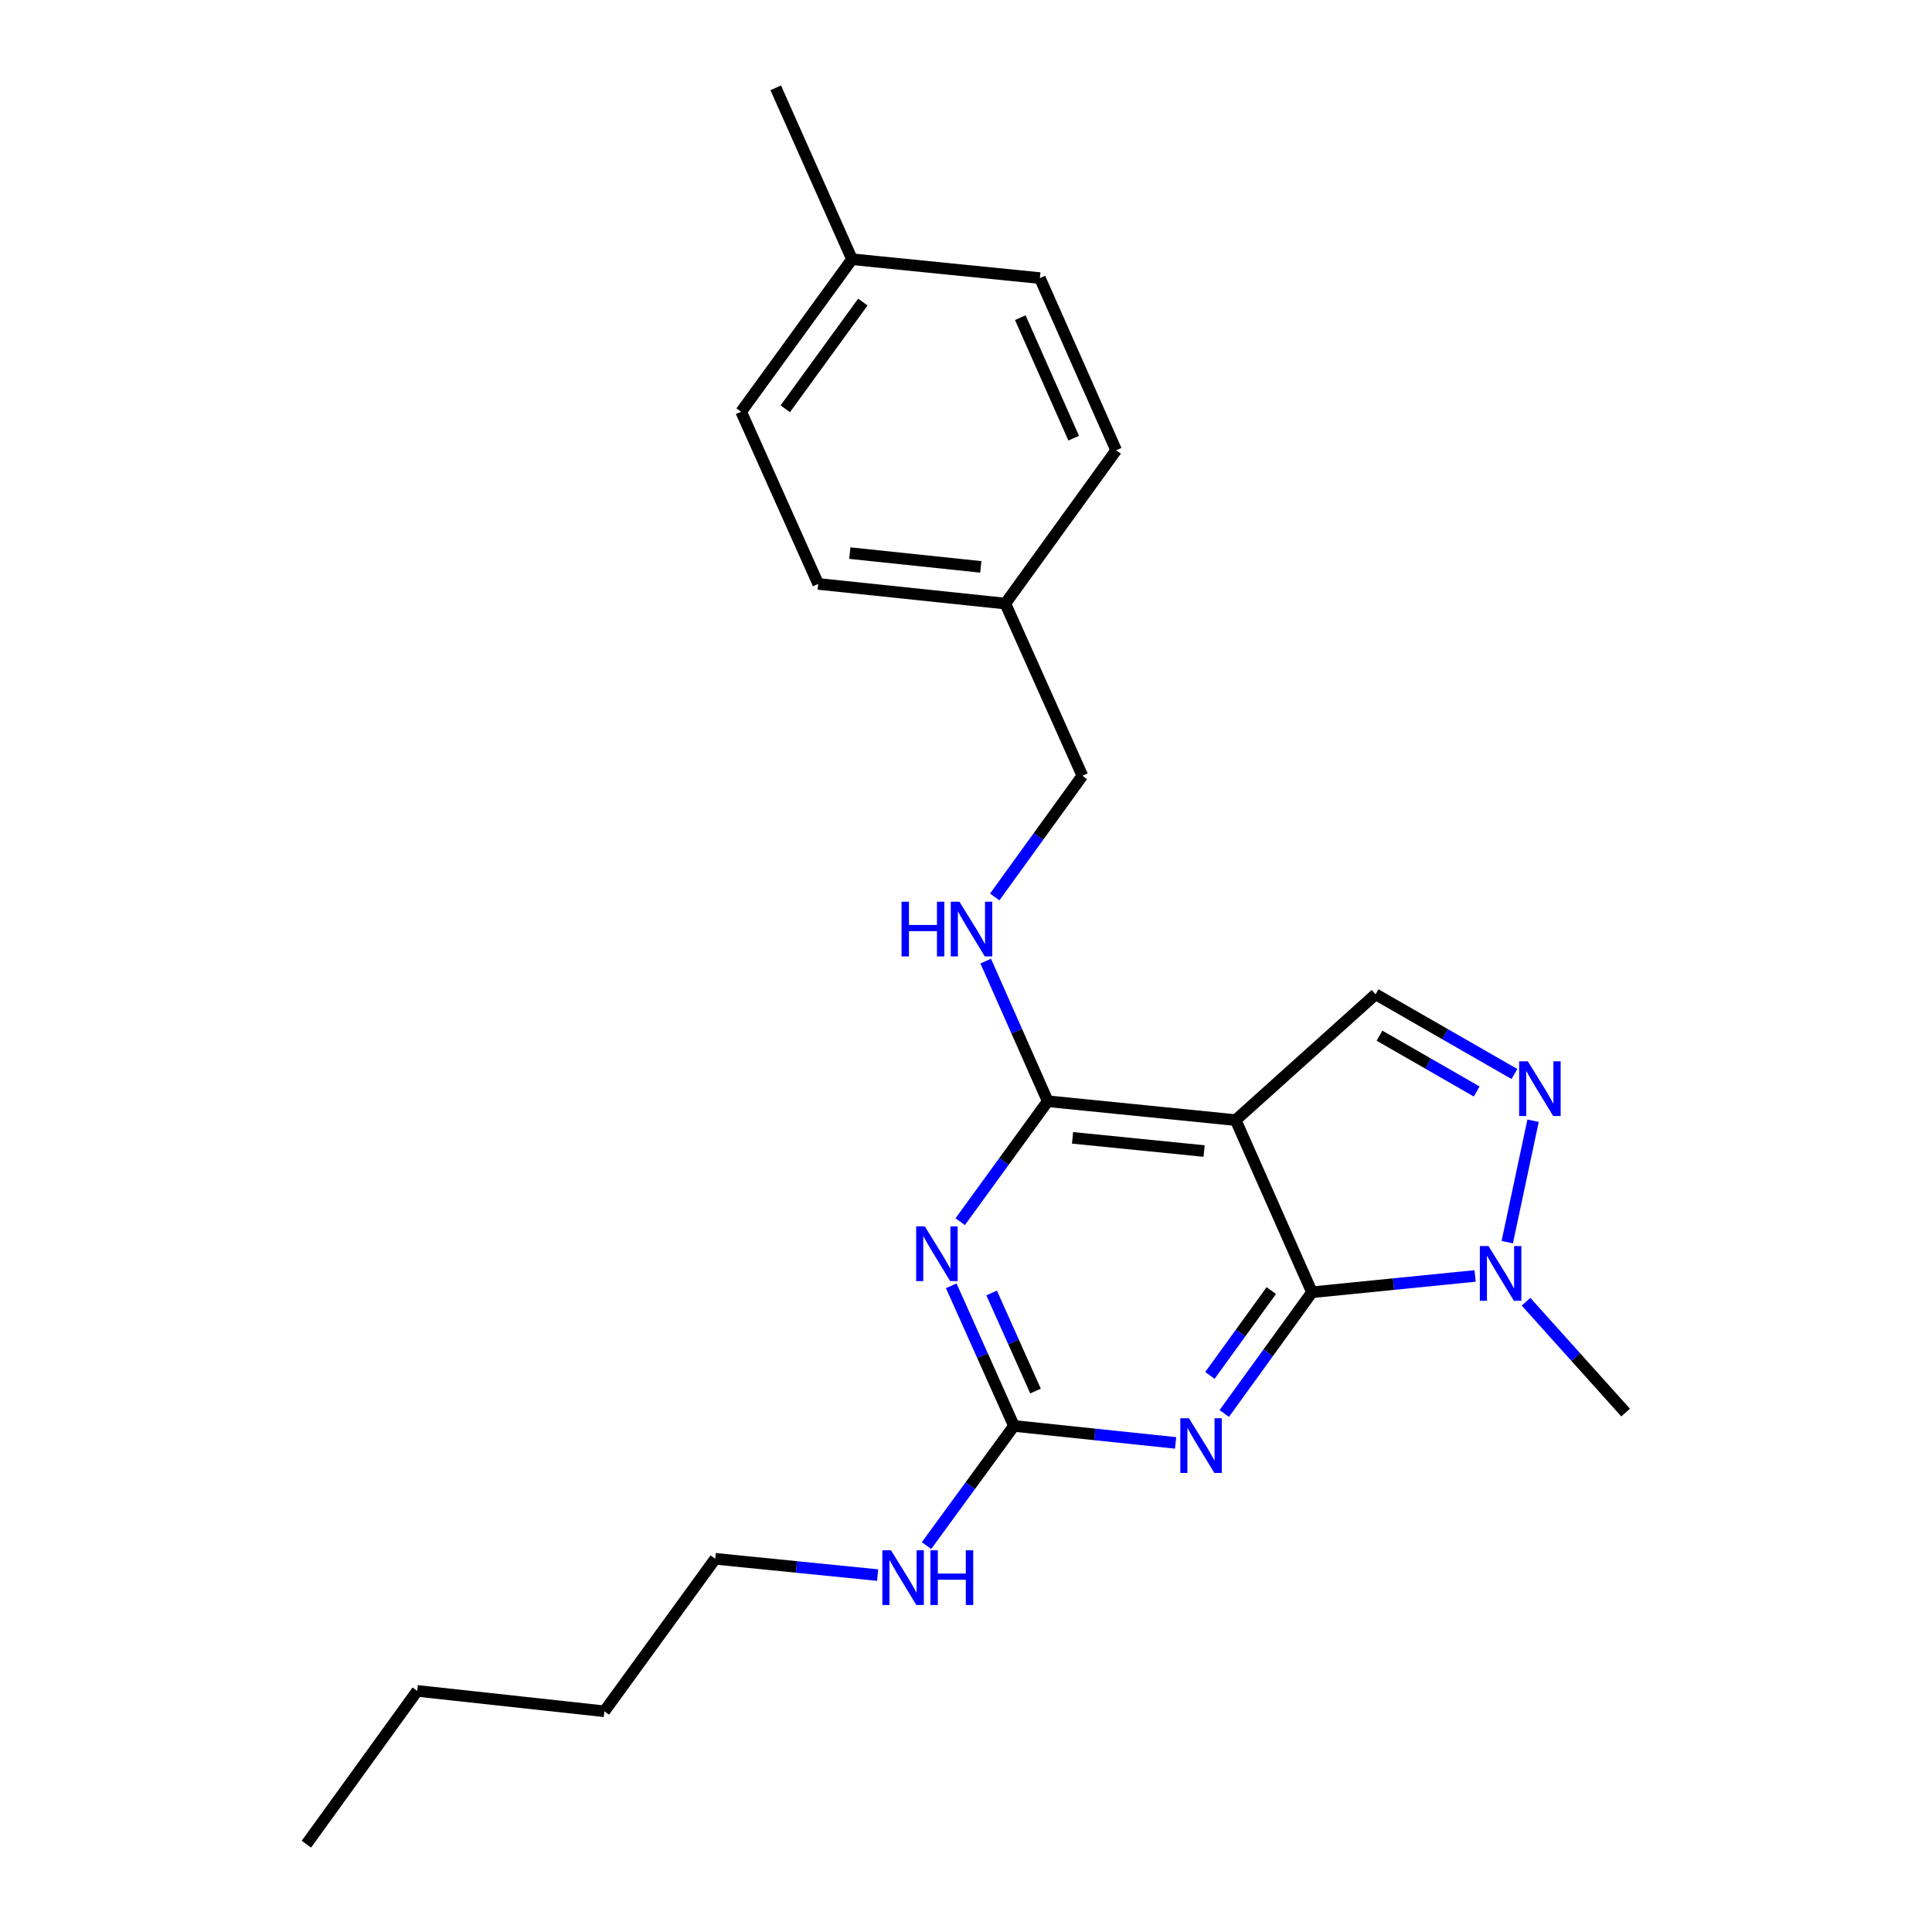 <?xml version='1.0' encoding='iso-8859-1'?>
<svg version='1.1' baseProfile='full'
              xmlns='http://www.w3.org/2000/svg'
                      xmlns:rdkit='http://www.rdkit.org/xml'
                      xmlns:xlink='http://www.w3.org/1999/xlink'
                  xml:space='preserve'
width='1000px' height='1000px' viewBox='0 0 1000 1000'>
<!-- END OF HEADER -->
<rect style='opacity:1.0;fill:#FFFFFF;stroke:none' width='1000' height='1000' x='0' y='0'> </rect>
<path class='bond-0' d='M 679.066,668.876 L 639.585,579.763' style='fill:none;fill-rule:evenodd;stroke:#000000;stroke-width:6px;stroke-linecap:butt;stroke-linejoin:miter;stroke-opacity:1' />
<path class='bond-1' d='M 679.066,668.876 L 656.372,700.248' style='fill:none;fill-rule:evenodd;stroke:#000000;stroke-width:6px;stroke-linecap:butt;stroke-linejoin:miter;stroke-opacity:1' />
<path class='bond-1' d='M 656.372,700.248 L 633.678,731.62' style='fill:none;fill-rule:evenodd;stroke:#0000FF;stroke-width:6px;stroke-linecap:butt;stroke-linejoin:miter;stroke-opacity:1' />
<path class='bond-1' d='M 658.023,667.99 L 642.137,689.951' style='fill:none;fill-rule:evenodd;stroke:#000000;stroke-width:6px;stroke-linecap:butt;stroke-linejoin:miter;stroke-opacity:1' />
<path class='bond-1' d='M 642.137,689.951 L 626.252,711.911' style='fill:none;fill-rule:evenodd;stroke:#0000FF;stroke-width:6px;stroke-linecap:butt;stroke-linejoin:miter;stroke-opacity:1' />
<path class='bond-6' d='M 679.066,668.876 L 721.291,664.655' style='fill:none;fill-rule:evenodd;stroke:#000000;stroke-width:6px;stroke-linecap:butt;stroke-linejoin:miter;stroke-opacity:1' />
<path class='bond-6' d='M 721.291,664.655 L 763.516,660.434' style='fill:none;fill-rule:evenodd;stroke:#0000FF;stroke-width:6px;stroke-linecap:butt;stroke-linejoin:miter;stroke-opacity:1' />
<path class='bond-3' d='M 639.585,579.763 L 542.312,570.002' style='fill:none;fill-rule:evenodd;stroke:#000000;stroke-width:6px;stroke-linecap:butt;stroke-linejoin:miter;stroke-opacity:1' />
<path class='bond-3' d='M 623.24,595.78 L 555.149,588.947' style='fill:none;fill-rule:evenodd;stroke:#000000;stroke-width:6px;stroke-linecap:butt;stroke-linejoin:miter;stroke-opacity:1' />
<path class='bond-7' d='M 639.585,579.763 L 712.007,514.641' style='fill:none;fill-rule:evenodd;stroke:#000000;stroke-width:6px;stroke-linecap:butt;stroke-linejoin:miter;stroke-opacity:1' />
<path class='bond-4' d='M 608.49,746.845 L 566.65,742.452' style='fill:none;fill-rule:evenodd;stroke:#0000FF;stroke-width:6px;stroke-linecap:butt;stroke-linejoin:miter;stroke-opacity:1' />
<path class='bond-4' d='M 566.65,742.452 L 524.811,738.058' style='fill:none;fill-rule:evenodd;stroke:#000000;stroke-width:6px;stroke-linecap:butt;stroke-linejoin:miter;stroke-opacity:1' />
<path class='bond-2' d='M 492.366,665.536 L 508.589,701.797' style='fill:none;fill-rule:evenodd;stroke:#0000FF;stroke-width:6px;stroke-linecap:butt;stroke-linejoin:miter;stroke-opacity:1' />
<path class='bond-2' d='M 508.589,701.797 L 524.811,738.058' style='fill:none;fill-rule:evenodd;stroke:#000000;stroke-width:6px;stroke-linecap:butt;stroke-linejoin:miter;stroke-opacity:1' />
<path class='bond-2' d='M 513.27,669.24 L 524.626,694.622' style='fill:none;fill-rule:evenodd;stroke:#0000FF;stroke-width:6px;stroke-linecap:butt;stroke-linejoin:miter;stroke-opacity:1' />
<path class='bond-2' d='M 524.626,694.622 L 535.982,720.005' style='fill:none;fill-rule:evenodd;stroke:#000000;stroke-width:6px;stroke-linecap:butt;stroke-linejoin:miter;stroke-opacity:1' />
<path class='bond-24' d='M 497.005,632.336 L 519.658,601.169' style='fill:none;fill-rule:evenodd;stroke:#0000FF;stroke-width:6px;stroke-linecap:butt;stroke-linejoin:miter;stroke-opacity:1' />
<path class='bond-24' d='M 519.658,601.169 L 542.312,570.002' style='fill:none;fill-rule:evenodd;stroke:#000000;stroke-width:6px;stroke-linecap:butt;stroke-linejoin:miter;stroke-opacity:1' />
<path class='bond-8' d='M 542.312,570.002 L 526.259,533.739' style='fill:none;fill-rule:evenodd;stroke:#000000;stroke-width:6px;stroke-linecap:butt;stroke-linejoin:miter;stroke-opacity:1' />
<path class='bond-8' d='M 526.259,533.739 L 510.207,497.476' style='fill:none;fill-rule:evenodd;stroke:#0000FF;stroke-width:6px;stroke-linecap:butt;stroke-linejoin:miter;stroke-opacity:1' />
<path class='bond-9' d='M 524.811,738.058 L 502.186,769.029' style='fill:none;fill-rule:evenodd;stroke:#000000;stroke-width:6px;stroke-linecap:butt;stroke-linejoin:miter;stroke-opacity:1' />
<path class='bond-9' d='M 502.186,769.029 L 479.56,799.999' style='fill:none;fill-rule:evenodd;stroke:#0000FF;stroke-width:6px;stroke-linecap:butt;stroke-linejoin:miter;stroke-opacity:1' />
<path class='bond-5' d='M 793.519,580.086 L 780.151,642.935' style='fill:none;fill-rule:evenodd;stroke:#0000FF;stroke-width:6px;stroke-linecap:butt;stroke-linejoin:miter;stroke-opacity:1' />
<path class='bond-23' d='M 783.859,555.906 L 747.933,535.273' style='fill:none;fill-rule:evenodd;stroke:#0000FF;stroke-width:6px;stroke-linecap:butt;stroke-linejoin:miter;stroke-opacity:1' />
<path class='bond-23' d='M 747.933,535.273 L 712.007,514.641' style='fill:none;fill-rule:evenodd;stroke:#000000;stroke-width:6px;stroke-linecap:butt;stroke-linejoin:miter;stroke-opacity:1' />
<path class='bond-23' d='M 764.331,564.951 L 739.183,550.508' style='fill:none;fill-rule:evenodd;stroke:#0000FF;stroke-width:6px;stroke-linecap:butt;stroke-linejoin:miter;stroke-opacity:1' />
<path class='bond-23' d='M 739.183,550.508 L 714.035,536.066' style='fill:none;fill-rule:evenodd;stroke:#000000;stroke-width:6px;stroke-linecap:butt;stroke-linejoin:miter;stroke-opacity:1' />
<path class='bond-13' d='M 789.87,673.765 L 815.641,702.451' style='fill:none;fill-rule:evenodd;stroke:#0000FF;stroke-width:6px;stroke-linecap:butt;stroke-linejoin:miter;stroke-opacity:1' />
<path class='bond-13' d='M 815.641,702.451 L 841.412,731.138' style='fill:none;fill-rule:evenodd;stroke:#000000;stroke-width:6px;stroke-linecap:butt;stroke-linejoin:miter;stroke-opacity:1' />
<path class='bond-10' d='M 514.866,464.271 L 537.549,432.894' style='fill:none;fill-rule:evenodd;stroke:#0000FF;stroke-width:6px;stroke-linecap:butt;stroke-linejoin:miter;stroke-opacity:1' />
<path class='bond-10' d='M 537.549,432.894 L 560.232,401.517' style='fill:none;fill-rule:evenodd;stroke:#000000;stroke-width:6px;stroke-linecap:butt;stroke-linejoin:miter;stroke-opacity:1' />
<path class='bond-18' d='M 454.256,815.268 L 412.226,811.049' style='fill:none;fill-rule:evenodd;stroke:#0000FF;stroke-width:6px;stroke-linecap:butt;stroke-linejoin:miter;stroke-opacity:1' />
<path class='bond-18' d='M 412.226,811.049 L 370.195,806.83' style='fill:none;fill-rule:evenodd;stroke:#000000;stroke-width:6px;stroke-linecap:butt;stroke-linejoin:miter;stroke-opacity:1' />
<path class='bond-11' d='M 560.232,401.517 L 520.351,312.413' style='fill:none;fill-rule:evenodd;stroke:#000000;stroke-width:6px;stroke-linecap:butt;stroke-linejoin:miter;stroke-opacity:1' />
<path class='bond-14' d='M 520.351,312.413 L 577.723,233.051' style='fill:none;fill-rule:evenodd;stroke:#000000;stroke-width:6px;stroke-linecap:butt;stroke-linejoin:miter;stroke-opacity:1' />
<path class='bond-15' d='M 520.351,312.413 L 423.497,302.233' style='fill:none;fill-rule:evenodd;stroke:#000000;stroke-width:6px;stroke-linecap:butt;stroke-linejoin:miter;stroke-opacity:1' />
<path class='bond-15' d='M 507.659,293.414 L 439.862,286.288' style='fill:none;fill-rule:evenodd;stroke:#000000;stroke-width:6px;stroke-linecap:butt;stroke-linejoin:miter;stroke-opacity:1' />
<path class='bond-12' d='M 440.998,134.177 L 383.626,213.11' style='fill:none;fill-rule:evenodd;stroke:#000000;stroke-width:6px;stroke-linecap:butt;stroke-linejoin:miter;stroke-opacity:1' />
<path class='bond-12' d='M 446.604,156.347 L 406.443,211.6' style='fill:none;fill-rule:evenodd;stroke:#000000;stroke-width:6px;stroke-linecap:butt;stroke-linejoin:miter;stroke-opacity:1' />
<path class='bond-19' d='M 440.998,134.177 L 401.517,45.455' style='fill:none;fill-rule:evenodd;stroke:#000000;stroke-width:6px;stroke-linecap:butt;stroke-linejoin:miter;stroke-opacity:1' />
<path class='bond-25' d='M 440.998,134.177 L 538.242,143.938' style='fill:none;fill-rule:evenodd;stroke:#000000;stroke-width:6px;stroke-linecap:butt;stroke-linejoin:miter;stroke-opacity:1' />
<path class='bond-16' d='M 577.723,233.051 L 538.242,143.938' style='fill:none;fill-rule:evenodd;stroke:#000000;stroke-width:6px;stroke-linecap:butt;stroke-linejoin:miter;stroke-opacity:1' />
<path class='bond-16' d='M 555.738,226.801 L 528.101,164.421' style='fill:none;fill-rule:evenodd;stroke:#000000;stroke-width:6px;stroke-linecap:butt;stroke-linejoin:miter;stroke-opacity:1' />
<path class='bond-17' d='M 423.497,302.233 L 383.626,213.11' style='fill:none;fill-rule:evenodd;stroke:#000000;stroke-width:6px;stroke-linecap:butt;stroke-linejoin:miter;stroke-opacity:1' />
<path class='bond-20' d='M 370.195,806.83 L 312.823,885.763' style='fill:none;fill-rule:evenodd;stroke:#000000;stroke-width:6px;stroke-linecap:butt;stroke-linejoin:miter;stroke-opacity:1' />
<path class='bond-21' d='M 312.823,885.763 L 215.96,875.203' style='fill:none;fill-rule:evenodd;stroke:#000000;stroke-width:6px;stroke-linecap:butt;stroke-linejoin:miter;stroke-opacity:1' />
<path class='bond-22' d='M 215.96,875.203 L 158.588,954.545' style='fill:none;fill-rule:evenodd;stroke:#000000;stroke-width:6px;stroke-linecap:butt;stroke-linejoin:miter;stroke-opacity:1' />
<path  class='atom-2' d='M 615.404 734.068
L 624.684 749.068
Q 625.604 750.548, 627.084 753.228
Q 628.564 755.908, 628.644 756.068
L 628.644 734.068
L 632.404 734.068
L 632.404 762.388
L 628.524 762.388
L 618.564 745.988
Q 617.404 744.068, 616.164 741.868
Q 614.964 739.668, 614.604 738.988
L 614.604 762.388
L 610.924 762.388
L 610.924 734.068
L 615.404 734.068
' fill='#0000FF'/>
<path  class='atom-3' d='M 478.68 634.775
L 487.96 649.775
Q 488.88 651.255, 490.36 653.935
Q 491.84 656.615, 491.92 656.775
L 491.92 634.775
L 495.68 634.775
L 495.68 663.095
L 491.8 663.095
L 481.84 646.695
Q 480.68 644.775, 479.44 642.575
Q 478.24 640.375, 477.88 639.695
L 477.88 663.095
L 474.2 663.095
L 474.2 634.775
L 478.68 634.775
' fill='#0000FF'/>
<path  class='atom-6' d='M 790.79 549.322
L 800.07 564.322
Q 800.99 565.802, 802.47 568.482
Q 803.95 571.162, 804.03 571.322
L 804.03 549.322
L 807.79 549.322
L 807.79 577.642
L 803.91 577.642
L 793.95 561.242
Q 792.79 559.322, 791.55 557.122
Q 790.35 554.922, 789.99 554.242
L 789.99 577.642
L 786.31 577.642
L 786.31 549.322
L 790.79 549.322
' fill='#0000FF'/>
<path  class='atom-7' d='M 770.45 644.955
L 779.73 659.955
Q 780.65 661.435, 782.13 664.115
Q 783.61 666.795, 783.69 666.955
L 783.69 644.955
L 787.45 644.955
L 787.45 673.275
L 783.57 673.275
L 773.61 656.875
Q 772.45 654.955, 771.21 652.755
Q 770.01 650.555, 769.65 649.875
L 769.65 673.275
L 765.97 673.275
L 765.97 644.955
L 770.45 644.955
' fill='#0000FF'/>
<path  class='atom-9' d='M 466.64 466.719
L 470.48 466.719
L 470.48 478.759
L 484.96 478.759
L 484.96 466.719
L 488.8 466.719
L 488.8 495.039
L 484.96 495.039
L 484.96 481.959
L 470.48 481.959
L 470.48 495.039
L 466.64 495.039
L 466.64 466.719
' fill='#0000FF'/>
<path  class='atom-9' d='M 496.6 466.719
L 505.88 481.719
Q 506.8 483.199, 508.28 485.879
Q 509.76 488.559, 509.84 488.719
L 509.84 466.719
L 513.6 466.719
L 513.6 495.039
L 509.72 495.039
L 499.76 478.639
Q 498.6 476.719, 497.36 474.519
Q 496.16 472.319, 495.8 471.639
L 495.8 495.039
L 492.12 495.039
L 492.12 466.719
L 496.6 466.719
' fill='#0000FF'/>
<path  class='atom-10' d='M 461.179 802.431
L 470.459 817.431
Q 471.379 818.911, 472.859 821.591
Q 474.339 824.271, 474.419 824.431
L 474.419 802.431
L 478.179 802.431
L 478.179 830.751
L 474.299 830.751
L 464.339 814.351
Q 463.179 812.431, 461.939 810.231
Q 460.739 808.031, 460.379 807.351
L 460.379 830.751
L 456.699 830.751
L 456.699 802.431
L 461.179 802.431
' fill='#0000FF'/>
<path  class='atom-10' d='M 481.579 802.431
L 485.419 802.431
L 485.419 814.471
L 499.899 814.471
L 499.899 802.431
L 503.739 802.431
L 503.739 830.751
L 499.899 830.751
L 499.899 817.671
L 485.419 817.671
L 485.419 830.751
L 481.579 830.751
L 481.579 802.431
' fill='#0000FF'/>
</svg>
